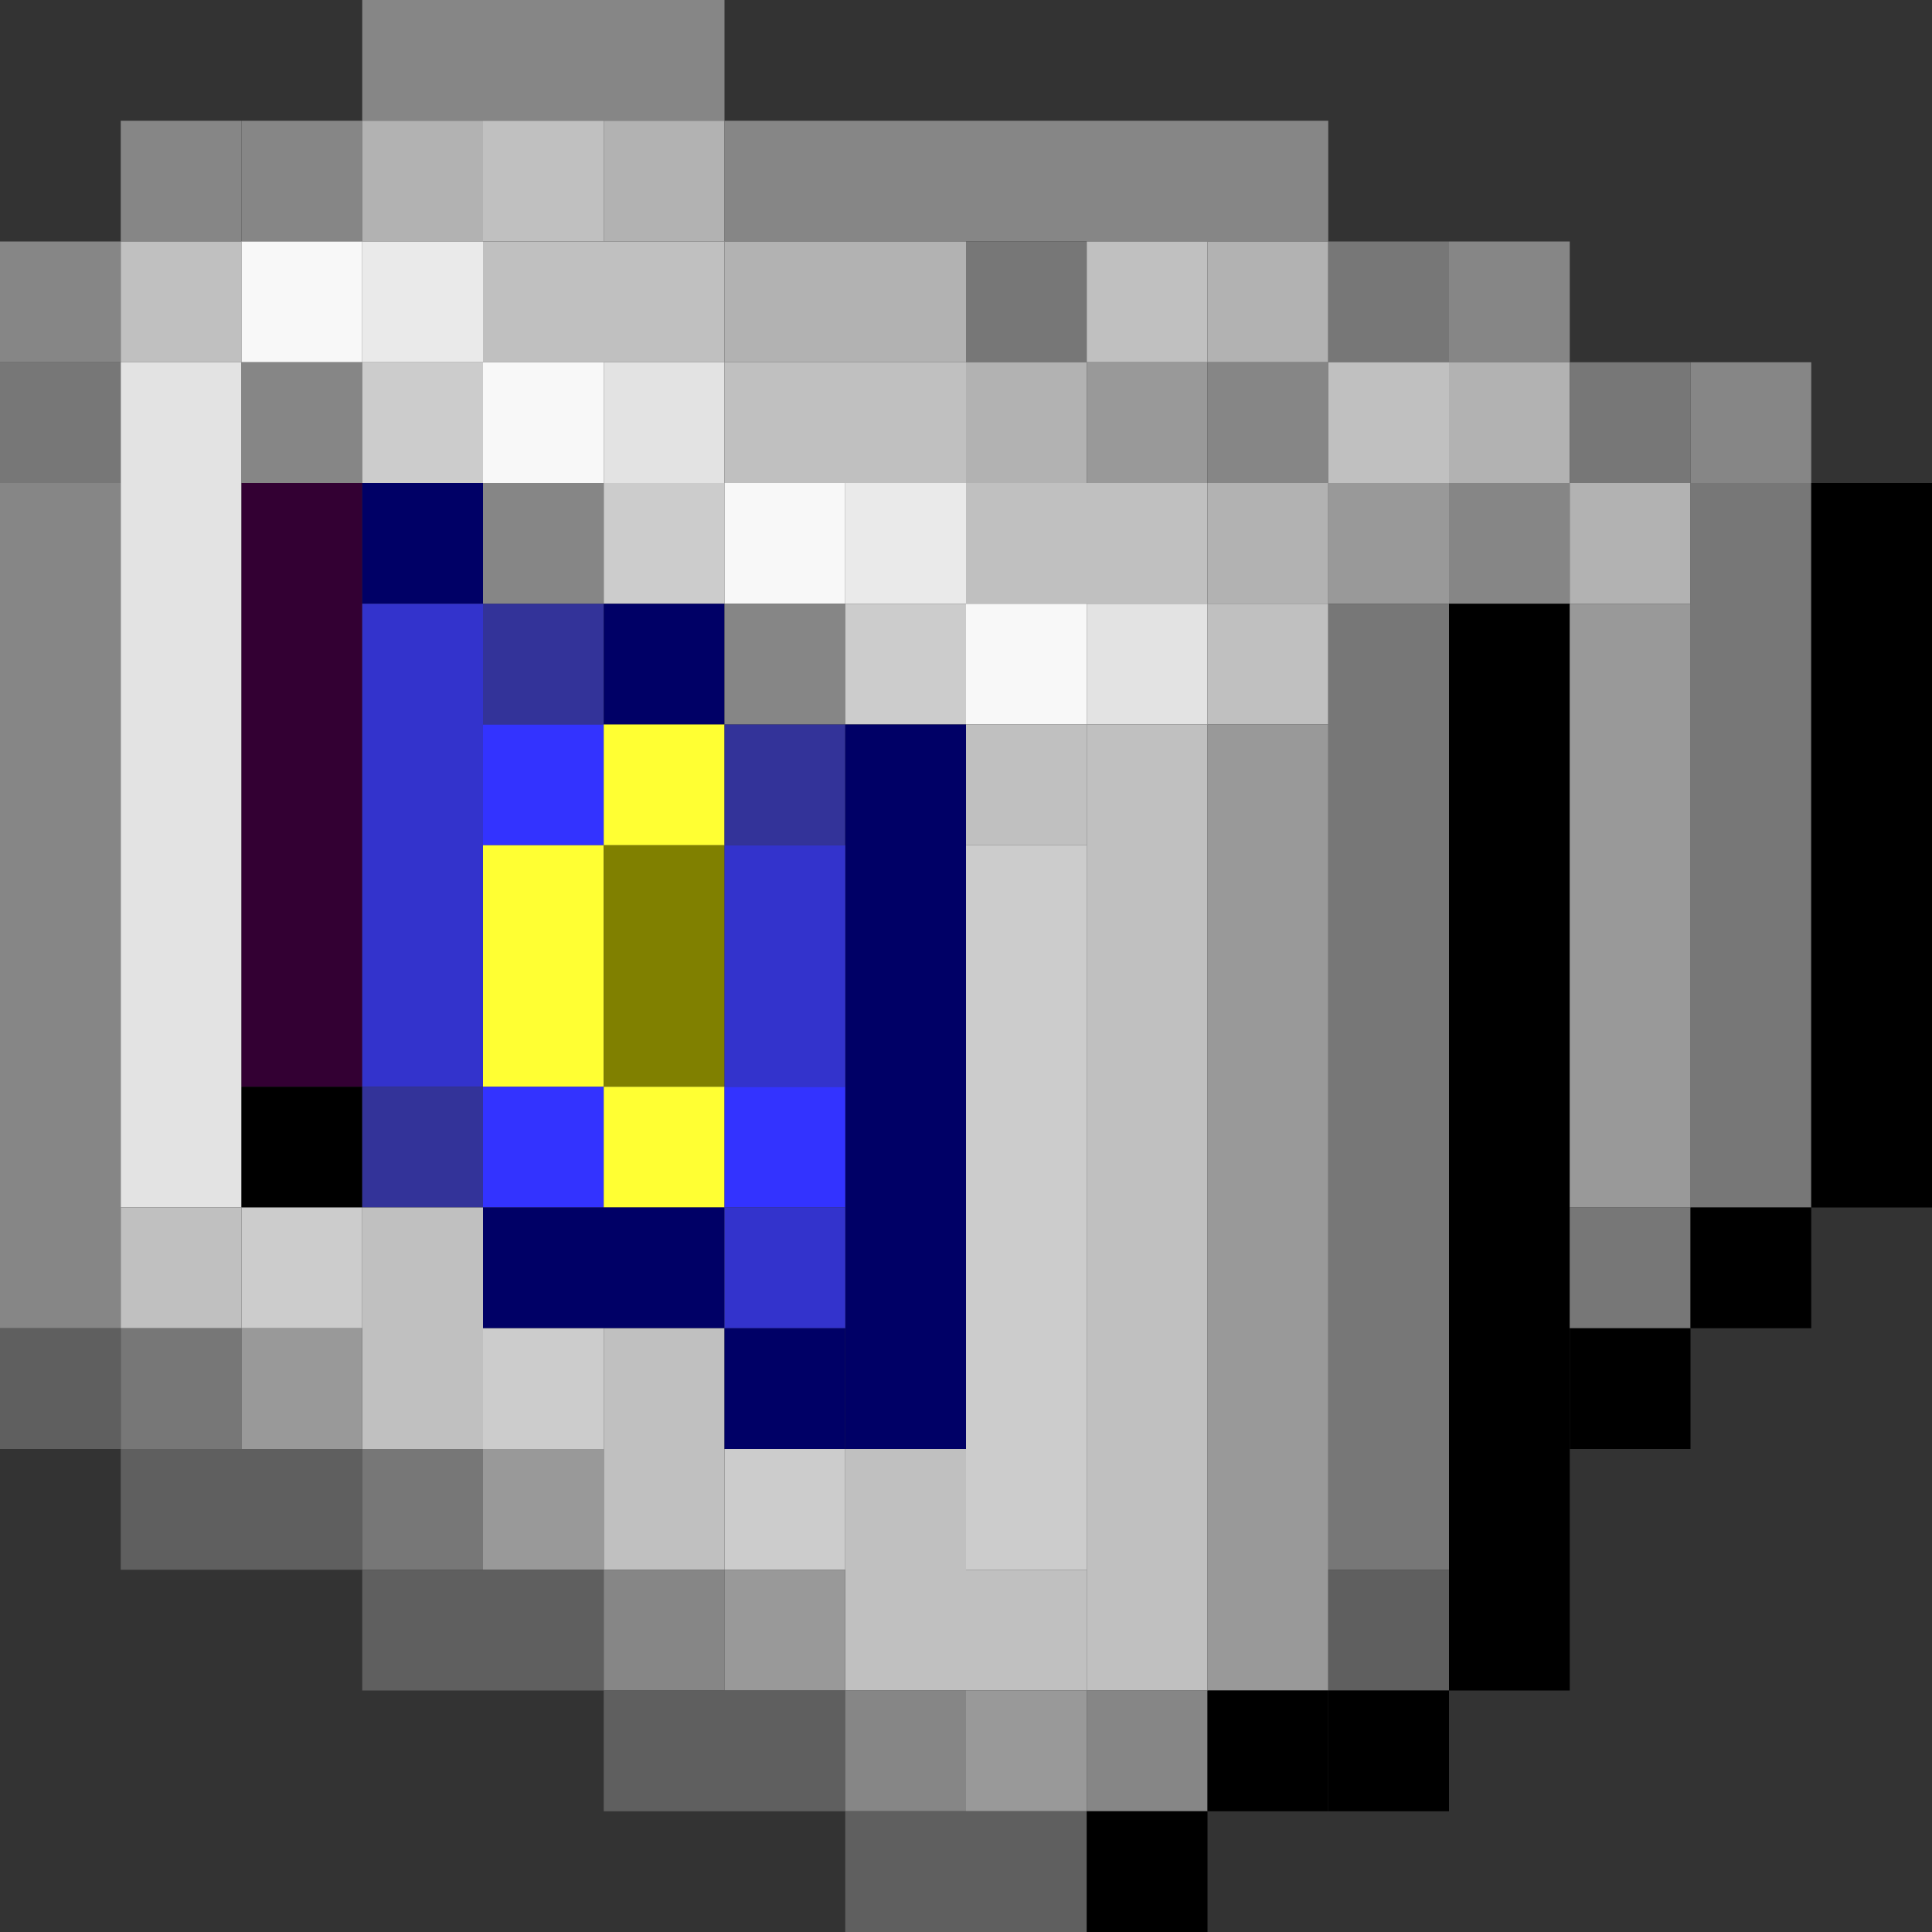 <?xml version="1.0" encoding="UTF-8"?>
<svg width="16" height="16" version="1.1" xmlns="http://www.w3.org/2000/svg"><rect width="100%" height="100%" fill="#333333" stroke="none"/><g fill="#868686"><rect x="3" width="3" height="1"/><rect x="1" y="1" width="1" height="1"/><rect x="2" y="1" width="1" height="1"/></g><rect x="3" y="1" width="1" height="1" fill="#B2B2B2"/><rect x="4" y="1" width="1" height="1" fill="#C0C0C0"/><rect x="5" y="1" width="1" height="1" fill="#B2B2B2"/><rect x="6" y="1" width="5" height="1" fill="#868686"/><rect y="2" width="1" height="1" fill="#868686"/><rect x="1" y="2" width="1" height="1" fill="#C0C0C0"/><rect x="2" y="2" width="1" height="1" fill="#F8F8F8"/><rect x="3" y="2" width="1" height="1" fill="#EAEAEA"/><rect x="4" y="2" width="2" height="1" fill="#c0c0c0"/><rect x="6" y="2" width="2" height="1" fill="#b2b2b2"/><rect x="8" y="2" width="1" height="1" fill="#777"/><rect x="9" y="2" width="1" height="1" fill="#C0C0C0"/><rect x="10" y="2" width="1" height="1" fill="#B2B2B2"/><rect x="11" y="2" width="1" height="1" fill="#777"/><rect x="12" y="2" width="1" height="1" fill="#868686"/><rect y="3" width="1" height="1" fill="#777"/><rect x="1" y="3" width="1" height="1" fill="#E3E3E3"/><rect x="2" y="3" width="1" height="1" fill="#868686"/><rect x="3" y="3" width="1" height="1" fill="#ccc"/><rect x="4" y="3" width="1" height="1" fill="#F8F8F8"/><rect x="5" y="3" width="1" height="1" fill="#E3E3E3"/><rect x="6" y="3" width="2" height="1" fill="#c0c0c0"/><rect x="8" y="3" width="1" height="1" fill="#B2B2B2"/><rect x="9" y="3" width="1" height="1" fill="#999"/><rect x="10" y="3" width="1" height="1" fill="#868686"/><rect x="11" y="3" width="1" height="1" fill="#C0C0C0"/><rect x="12" y="3" width="1" height="1" fill="#B2B2B2"/><rect x="13" y="3" width="1" height="1" fill="#777"/><rect x="14" y="3" width="1" height="1" fill="#868686"/><g><rect y="4" width="1" height="7" fill="#868686"/><rect x="1" y="4" width="1" height="6" fill="#e3e3e3"/><rect x="2" y="4" width="1" height="5" fill="#303"/></g><rect x="3" y="4" width="1" height="1" fill="#006"/><rect x="4" y="4" width="1" height="1" fill="#868686"/><rect x="5" y="4" width="1" height="1" fill="#ccc"/><rect x="6" y="4" width="1" height="1" fill="#F8F8F8"/><rect x="7" y="4" width="1" height="1" fill="#EAEAEA"/><rect x="8" y="4" width="2" height="1" fill="#c0c0c0"/><rect x="10" y="4" width="1" height="1" fill="#B2B2B2"/><rect x="11" y="4" width="1" height="1" fill="#999"/><rect x="12" y="4" width="1" height="1" fill="#868686"/><rect x="13" y="4" width="1" height="1" fill="#B2B2B2"/><rect x="14" y="4" width="1" height="6" fill="#777"/><rect x="15" y="4" width="1" height="6"/><rect x="3" y="5" width="1" height="4" fill="#33c"/><rect x="4" y="5" width="1" height="1" fill="#339"/><rect x="5" y="5" width="1" height="1" fill="#006"/><rect x="6" y="5" width="1" height="1" fill="#868686"/><rect x="7" y="5" width="1" height="1" fill="#ccc"/><rect x="8" y="5" width="1" height="1" fill="#F8F8F8"/><rect x="9" y="5" width="1" height="1" fill="#E3E3E3"/><rect x="10" y="5" width="1" height="1" fill="#C0C0C0"/><rect x="11" y="5" width="1" height="8" fill="#777"/><rect x="12" y="5" width="1" height="9"/><rect x="13" y="5" width="1" height="5" fill="#999"/><rect x="4" y="6" width="1" height="1" fill="#33f"/><rect x="5" y="6" width="1" height="1" fill="#ff3"/><rect x="6" y="6" width="1" height="1" fill="#339"/><rect x="7" y="6" width="1" height="6" fill="#006"/><rect x="8" y="6" width="1" height="1" fill="#C0C0C0"/><rect x="9" y="6" width="1" height="8" fill="#c0c0c0"/><rect x="10" y="6" width="1" height="8" fill="#999"/><g><rect x="4" y="7" width="1" height="2" fill="#ff3"/><rect x="5" y="7" width="1" height="2" fill="#808000"/><rect x="6" y="7" width="1" height="2" fill="#33c"/></g><rect x="8" y="7" width="1" height="6" fill="#ccc"/><rect x="2" y="9" width="1" height="1"/><rect x="3" y="9" width="1" height="1" fill="#339"/><rect x="4" y="9" width="1" height="1" fill="#33f"/><rect x="5" y="9" width="1" height="1" fill="#ff3"/><rect x="6" y="9" width="1" height="1" fill="#33f"/><rect x="1" y="10" width="1" height="1" fill="#C0C0C0"/><rect x="2" y="10" width="1" height="1" fill="#ccc"/><rect x="3" y="10" width="1" height="2" fill="#c0c0c0"/><rect x="4" y="10" width="2" height="1" fill="#006"/><rect x="6" y="10" width="1" height="1" fill="#33c"/><rect x="13" y="10" width="1" height="1" fill="#777"/><rect x="14" y="10" width="1" height="1"/><rect y="11" width="1" height="1" fill="#5F5F5F"/><rect x="1" y="11" width="1" height="1" fill="#777"/><rect x="2" y="11" width="1" height="1" fill="#999"/><rect x="4" y="11" width="1" height="1" fill="#ccc"/><rect x="5" y="11" width="1" height="2" fill="#c0c0c0"/><rect x="6" y="11" width="1" height="1" fill="#006"/><rect x="13" y="11" width="1" height="1"/><rect x="1" y="12" width="2" height="1" fill="#5f5f5f"/><rect x="3" y="12" width="1" height="1" fill="#777"/><rect x="4" y="12" width="1" height="1" fill="#999"/><rect x="6" y="12" width="1" height="1" fill="#ccc"/><rect x="7" y="12" width="1" height="2" fill="#c0c0c0"/><rect x="3" y="13" width="2" height="1" fill="#5f5f5f"/><rect x="5" y="13" width="1" height="1" fill="#868686"/><rect x="6" y="13" width="1" height="1" fill="#999"/><rect x="8" y="13" width="1" height="1" fill="#C0C0C0"/><rect x="11" y="13" width="1" height="1" fill="#5F5F5F"/><rect x="5" y="14" width="2" height="1" fill="#5f5f5f"/><rect x="7" y="14" width="1" height="1" fill="#868686"/><rect x="8" y="14" width="1" height="1" fill="#999"/><rect x="9" y="14" width="1" height="1" fill="#868686"/><rect x="10" y="14" width="1" height="1"/><rect x="11" y="14" width="1" height="1"/><rect x="7" y="15" width="2" height="1" fill="#5f5f5f"/><rect x="9" y="15" width="1" height="1"/></svg>
